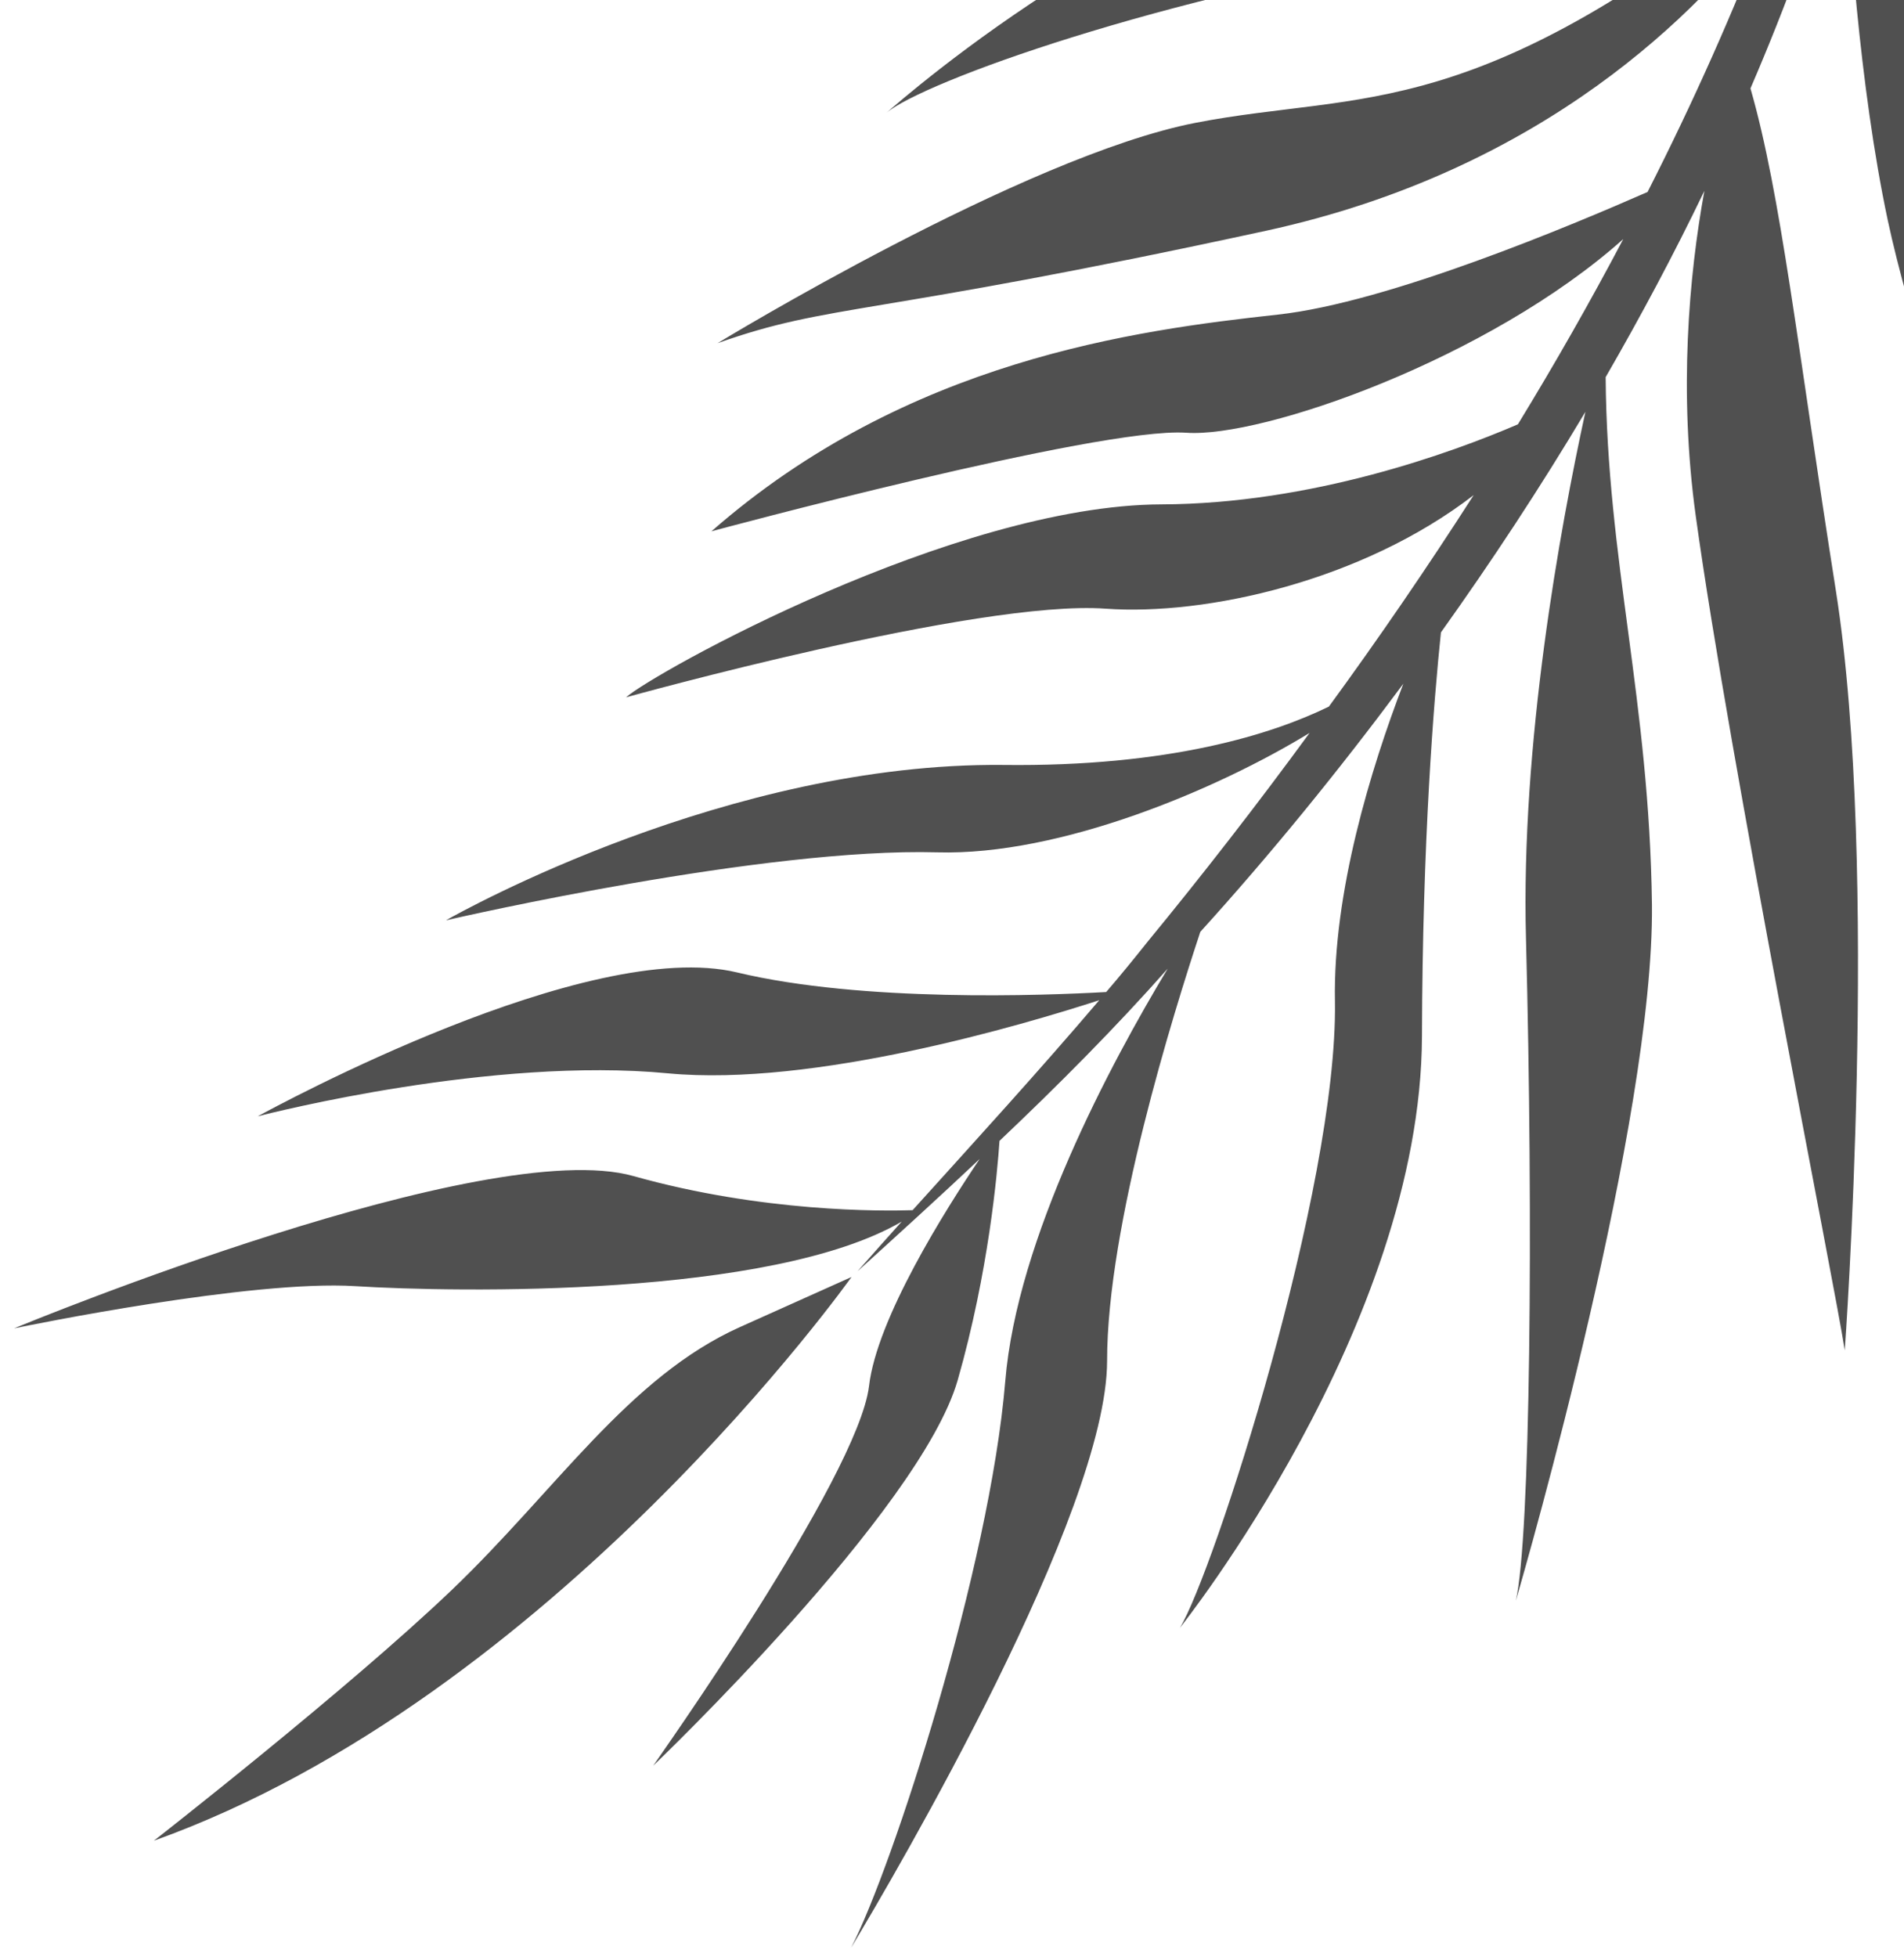 <?xml version="1.0" encoding="UTF-8"?> <svg xmlns="http://www.w3.org/2000/svg" width="72" height="74" viewBox="0 0 72 74" fill="none"><path d="M27.985 50.17C23.77 52.06 21.026 56.342 17.084 60.111C13.137 63.882 5.819 69.591 5.819 69.591C20.913 64.181 32.2 48.279 32.2 48.279L27.985 50.17ZM67.578 -4.777C68.324 -6.872 69.011 -9 69.617 -11.141C67.717 -8.477 62.984 -3.191 54.791 -1.885C43.829 -0.154 34.891 3.106 33.517 4.27C34.194 3.68 44.067 -4.998 54.491 -6.352C62.981 -7.451 68.074 -10.73 69.871 -12.079C71.291 -17.396 72.214 -22.835 72.467 -28.384C72.655 -25.11 72.541 -21.832 72.188 -18.564C74.416 -15.681 86.854 1.865 83.363 27.675C83.363 27.675 81.492 13.642 77.749 3.184C74.351 -6.281 72.788 -12.324 72.05 -17.441C71.659 -14.285 71.014 -11.148 70.181 -8.051C73.814 -1.71 72.882 -0.997 76.722 9.16C80.364 18.814 79.448 35.548 79.256 38.603C79.395 32.862 72.901 15.464 71.382 8.309C70.311 3.261 69.891 -3 69.738 -6.442C68.765 -3.126 67.572 0.146 66.194 3.342C67.352 7.371 67.949 12.989 69.429 22.365C71.081 32.9 69.76 51.052 69.76 51.052C69.371 48.503 65.426 28.906 64.125 19.508C63.478 14.829 63.864 10.433 64.451 7.217C63.3 9.61 62.042 11.966 60.718 14.258C60.768 21.187 62.37 26.472 62.469 34.214C62.549 42.311 57.773 58.979 57.319 60.522C57.872 58.168 57.985 46.203 57.706 35.516C57.504 28.113 58.989 19.994 59.952 15.57C58.236 18.447 56.414 21.212 54.489 23.909C54.218 26.518 53.791 31.764 53.772 39.185C53.732 50.135 44.617 61.544 44.617 61.544C45.88 59.491 50.591 44.915 50.481 37.864C50.401 33.746 51.84 29.05 53.068 25.848C50.619 29.145 48.047 32.301 45.39 35.23C44.378 38.292 41.862 46.332 41.865 51.457C41.855 57.194 33.918 70.75 32.185 73.637C33.766 70.58 37.432 59.238 38.014 52.221C38.457 46.819 41.995 40.211 44.157 36.621C42.212 38.821 40.022 41.025 37.796 43.132C37.718 44.309 37.388 48.079 36.215 52.18C34.8 57.116 24.702 66.754 24.702 66.754C24.687 66.757 32.442 55.854 32.862 52.404C33.16 49.842 35.742 45.753 37.046 43.817C35.497 45.277 33.92 46.709 32.427 48.063C32.972 47.45 33.534 46.809 34.099 46.184C29.175 49.063 17.277 48.865 13.431 48.625C9.52 48.379 1.062 50.11 0.534 50.221C1.113 49.978 18.388 42.889 23.957 44.464C28.84 45.837 33.357 45.79 34.51 45.753C36.856 43.156 39.305 40.475 41.568 37.815C38.706 38.741 30.765 41.101 25.259 40.579C18.628 39.943 10.252 42.076 9.745 42.203C10.482 41.809 22.233 35.408 27.875 36.765C32.616 37.901 39.496 37.637 41.831 37.505C42.368 36.88 42.871 36.264 43.375 35.63C45.472 33.079 47.529 30.434 49.522 27.709C46.044 29.839 40.095 32.356 35.443 32.224C28.907 32.04 17.421 34.666 16.864 34.794C17.489 34.438 27.569 28.819 37.933 28.92C44.213 28.997 48.11 27.759 50.252 26.714C52.147 24.12 53.972 21.455 55.727 18.719C51.495 21.983 45.571 23.281 41.821 23.013C36.99 22.654 23.674 26.364 23.674 26.364C24.67 25.465 36.092 19.092 43.924 19.069C49.588 19.05 54.888 17.122 57.399 16.043C58.807 13.74 60.127 11.421 61.385 9.038C56.312 13.566 47.73 16.568 44.854 16.36C41.539 16.138 26.903 20.087 26.903 20.087C34.3 13.609 42.96 12.482 48.315 11.895C52.498 11.442 59.463 8.505 62.303 7.258C64.016 3.892 65.558 0.44 66.906 -3.083C64.298 0.383 58.423 6.429 47.881 8.723C32.736 12.009 31.445 11.445 27.134 12.975C27.134 12.975 38.744 5.895 45.217 4.642C51.54 3.416 55.855 4.805 67.582 -4.774L67.578 -4.777Z" fill="#505050"></path></svg> 